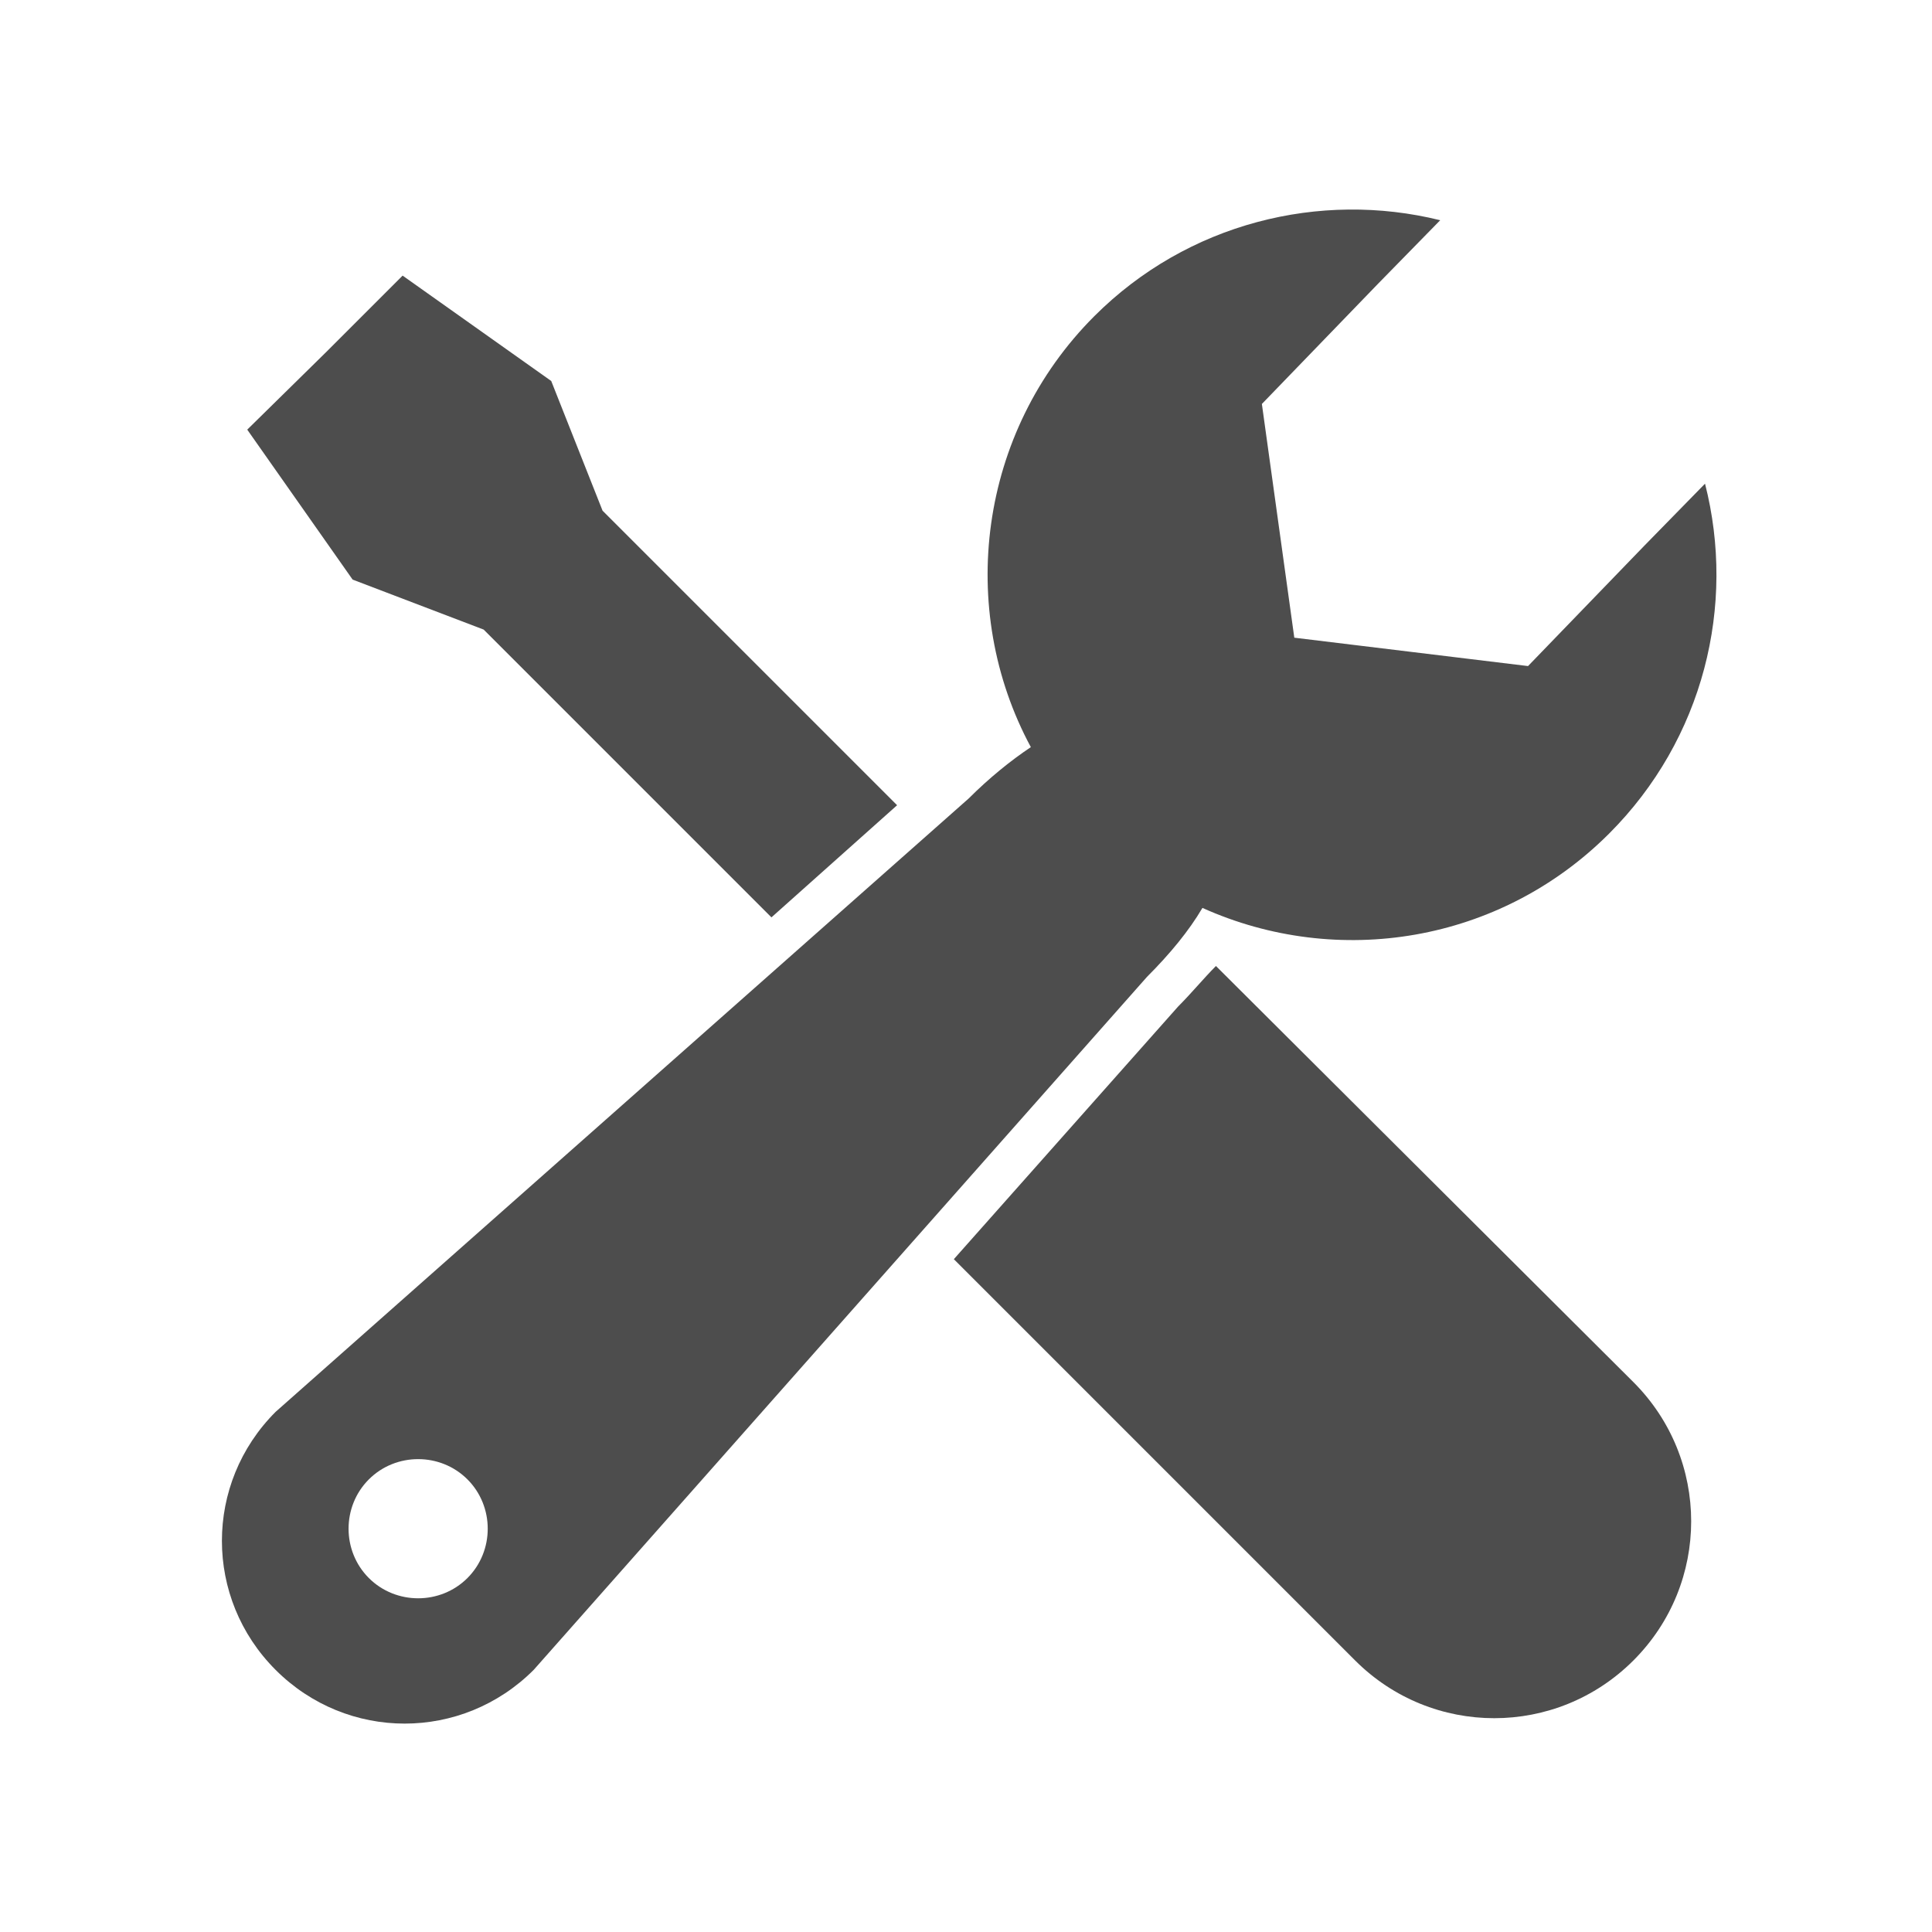 <?xml version="1.0" encoding="utf-8"?>
<!-- Generator: Adobe Illustrator 24.2.3, SVG Export Plug-In . SVG Version: 6.00 Build 0)  -->
<svg version="1.1" id="レイヤー_1" xmlns="http://www.w3.org/2000/svg" xmlns:xlink="http://www.w3.org/1999/xlink" x="0px"
	 y="0px" viewBox="0 0 143 143" style="enable-background:new 0 0 143 143;" xml:space="preserve">
<style type="text/css">
	.st0{fill:#4D4D4D;}
</style>
<g>
	<g>
		<polygon class="st0" points="35.8,46.6 57.1,67.9 66.4,59.6 44.6,37.8 40.8,28.2 29.8,20.4 24.1,26.1 18.3,31.8 26.1,42.9 		"/>
		<path class="st0" d="M90,71.5C90,71.5,90,71.4,90,71.5c-0.9,0.9-1.8,2-2.8,3L70.6,93.2l29.7,29.7c5.7,5.7,14.9,5.7,20.6,0
			c5.7-5.7,5.7-14.9,0-20.6L90,71.5z"/>
	</g>
	<path class="st0" d="M119.1,61.7c7-7,9.4-16.9,7.1-25.9l-4.5,4.6l-8.6,8.9l-17.3-2.1l-2.4-17.3L102,21l4.6-4.7
		c-8.9-2.2-18.7,0.2-25.6,7.1c-8.6,8.6-10.2,21.7-4.7,31.9c-1.5,1-3.1,2.3-4.6,3.8l-51.3,45.4c-5.3,5.3-5.3,13.8,0,19.1
		c5.3,5.3,13.8,5.3,19.1,0l45.4-51.3c1.7-1.7,3.1-3.4,4.1-5.1C99,71.7,111,69.8,119.1,61.7z M27.3,116.8c-2-2-2-5.3,0-7.3
		c2-2,5.3-2,7.3,0c2,2,2,5.3,0,7.3C32.6,118.8,29.3,118.8,27.3,116.8z"/>
</g>
</svg>
